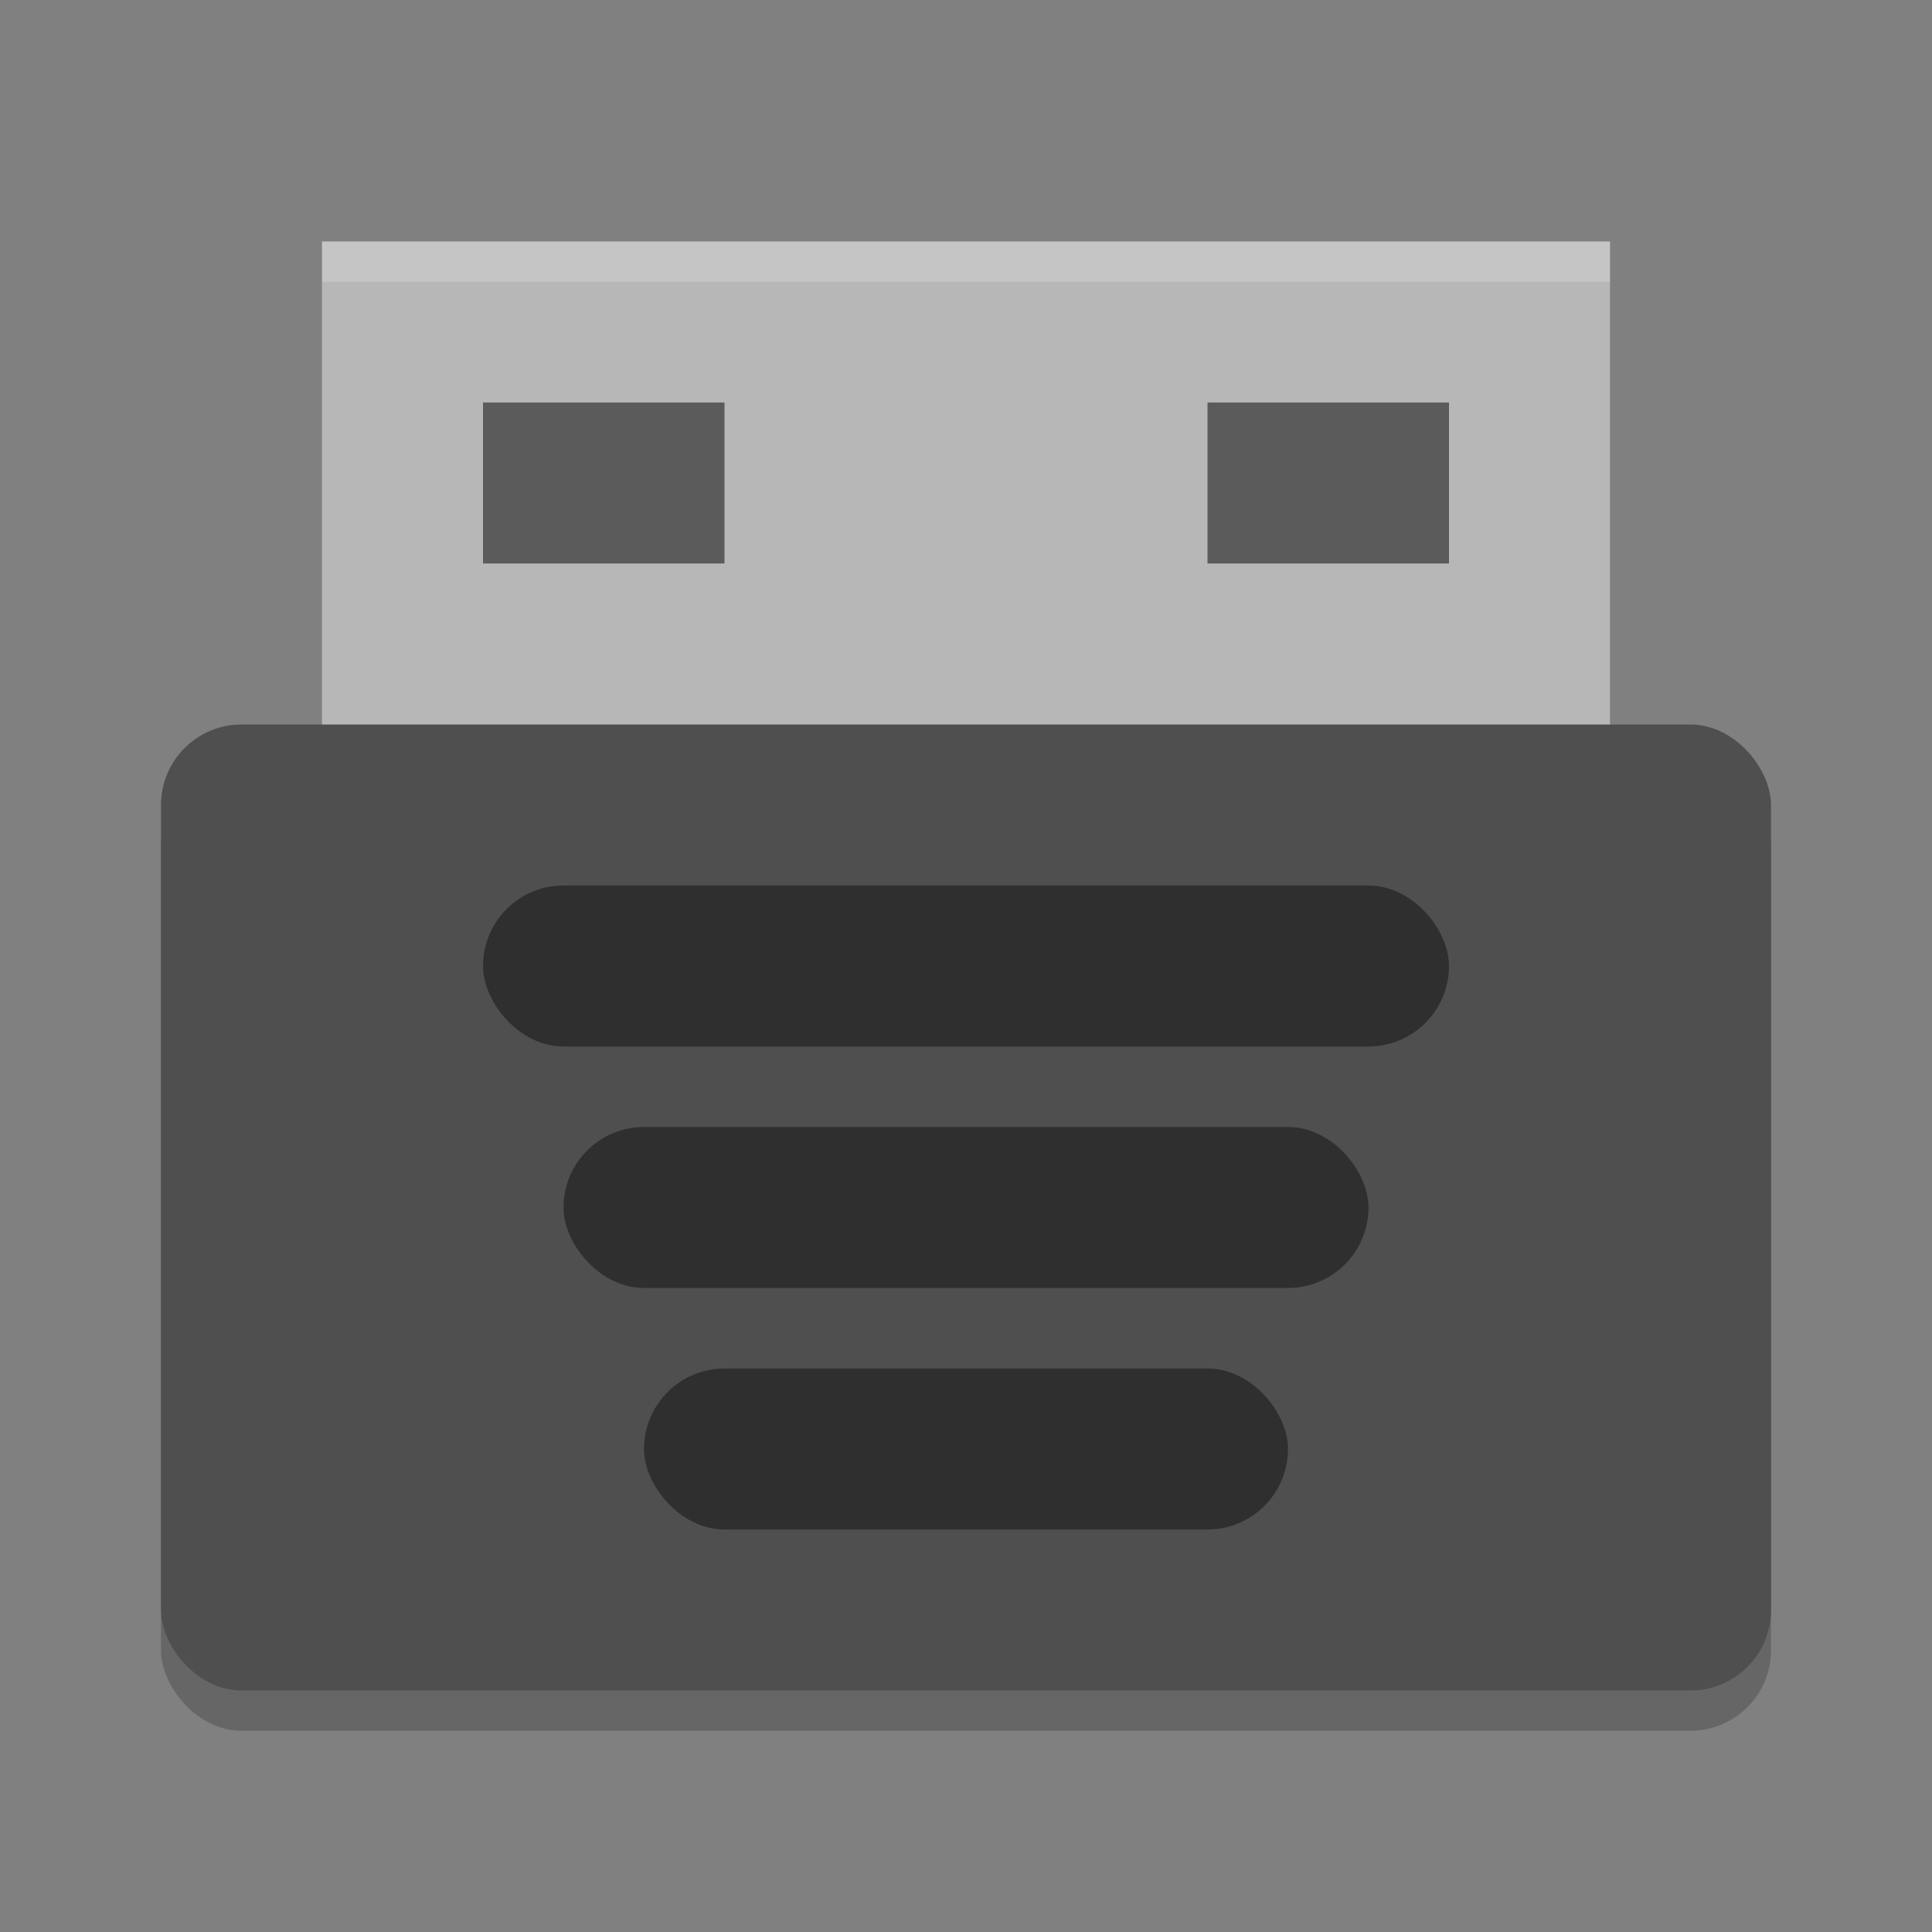 <svg xmlns="http://www.w3.org/2000/svg" width="24" height="24" version="1">
 <rect width="100%" height="100%" fill="#808080" stroke="none"/>
 <rect style="opacity:0.2" width="20" height="12" x="2" y="9.5" rx="1" ry="1"/>
 <rect style="fill:#b7b7b7" width="16" height="7" x="4" y="3"/>
 <rect style="fill:#4f4f4f" width="20" height="12" x="2" y="9" rx="1" ry="1"/>
 <rect style="opacity:0.4" width="12" height="2" x="6" y="11" rx="1" ry="1"/>
 <rect style="opacity:0.4" width="10" height="2" x="7" y="14" rx="1" ry="1"/>
 <rect style="opacity:0.4" width="8" height="2" x="8" y="17" rx="1" ry="1"/>
 <rect style="opacity:0.5" width="3" height="2" x="6" y="5"/>
 <rect style="opacity:0.5" width="3" height="2" x="15" y="5"/>
 <path style="opacity:0.2;fill:#ffffff" d="M 4,3 4,3.5 20,3.5 20,3 4,3 Z"/>
</svg>
